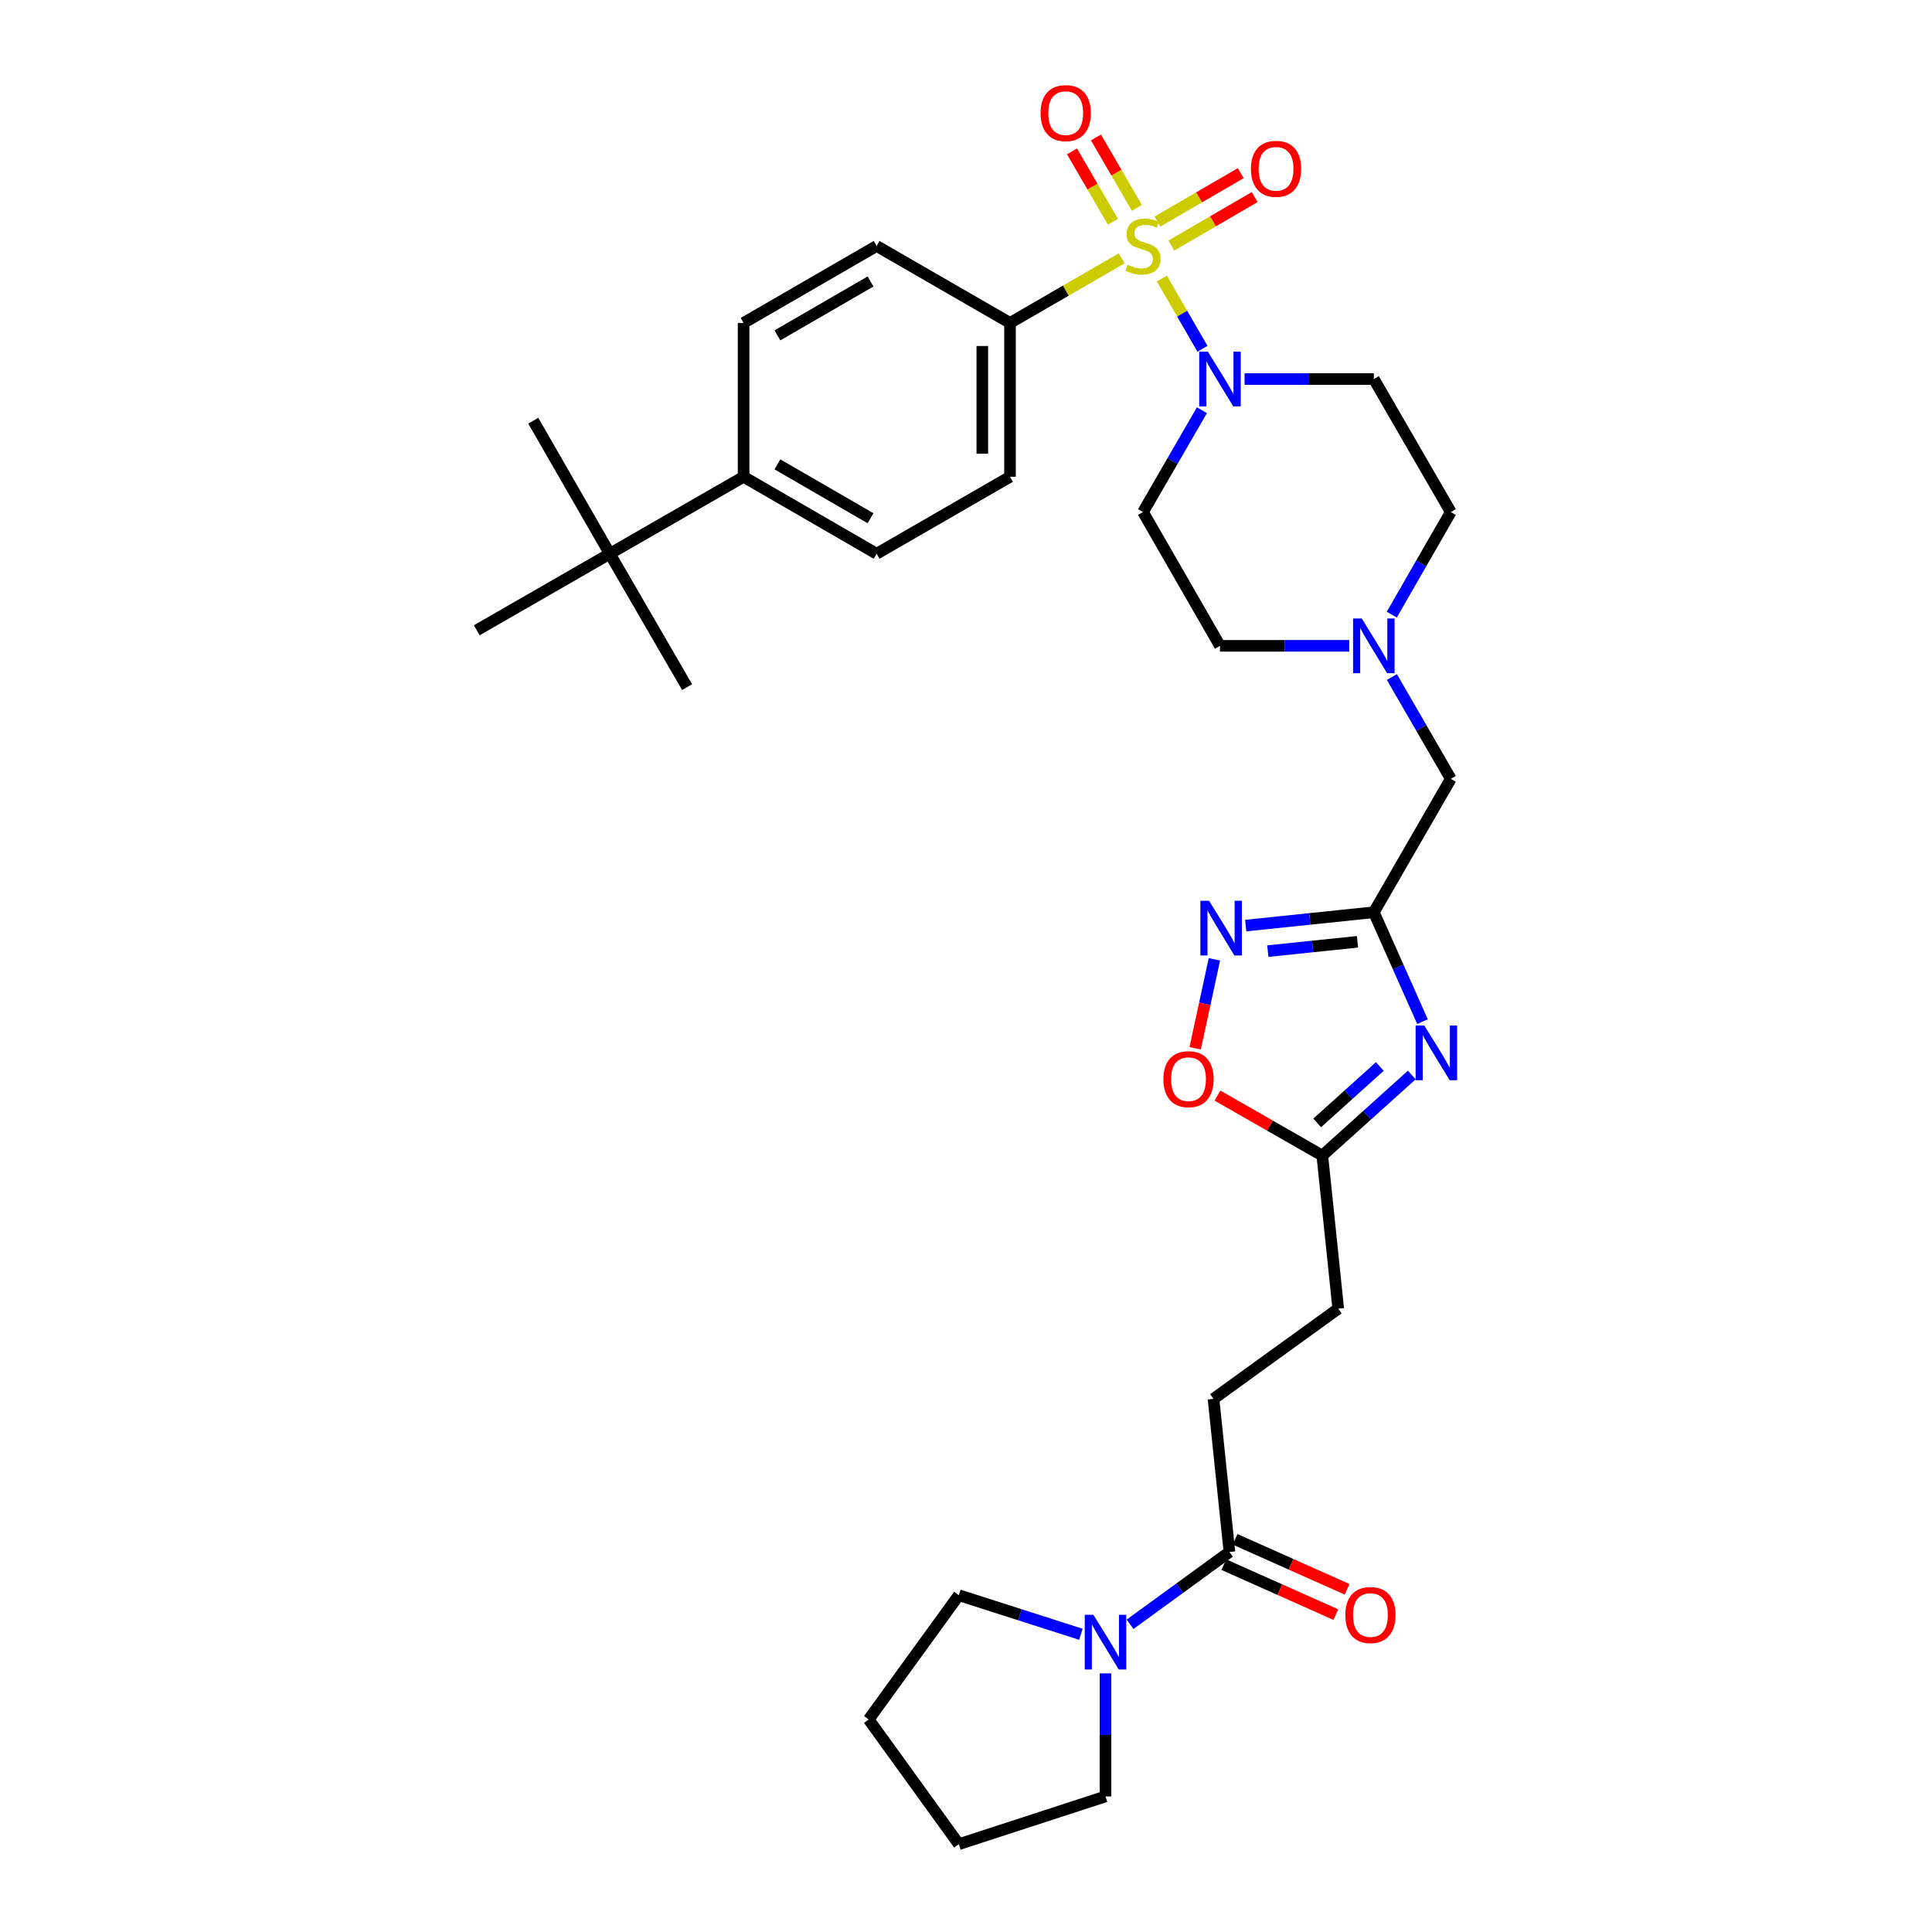 <?xml version='1.0' encoding='iso-8859-1'?>
<svg version='1.1' baseProfile='full'
              xmlns='http://www.w3.org/2000/svg'
                      xmlns:rdkit='http://www.rdkit.org/xml'
                      xmlns:xlink='http://www.w3.org/1999/xlink'
                  xml:space='preserve'
width='1000px' height='1000px' viewBox='0 0 1000 1000'>
<!-- END OF HEADER -->
<rect style='opacity:1.0;fill:#FFFFFF;stroke:none' width='1000' height='1000' x='0' y='0'> </rect>
<path class='bond-1' d='M 601.379,144.183 L 611.888,162.355' style='fill:none;fill-rule:evenodd;stroke:#CCCC00;stroke-width:6px;stroke-linecap:butt;stroke-linejoin:miter;stroke-opacity:1' />
<path class='bond-1' d='M 611.888,162.355 L 622.398,180.527' style='fill:none;fill-rule:evenodd;stroke:#0000FF;stroke-width:6px;stroke-linecap:butt;stroke-linejoin:miter;stroke-opacity:1' />
<path class='bond-8' d='M 580.554,133.718 L 551.666,150.433' style='fill:none;fill-rule:evenodd;stroke:#CCCC00;stroke-width:6px;stroke-linecap:butt;stroke-linejoin:miter;stroke-opacity:1' />
<path class='bond-8' d='M 551.666,150.433 L 522.779,167.148' style='fill:none;fill-rule:evenodd;stroke:#000000;stroke-width:6px;stroke-linecap:butt;stroke-linejoin:miter;stroke-opacity:1' />
<path class='bond-10' d='M 606.295,127.078 L 627.854,114.549' style='fill:none;fill-rule:evenodd;stroke:#CCCC00;stroke-width:6px;stroke-linecap:butt;stroke-linejoin:miter;stroke-opacity:1' />
<path class='bond-10' d='M 627.854,114.549 L 649.413,102.02' style='fill:none;fill-rule:evenodd;stroke:#FF0000;stroke-width:6px;stroke-linecap:butt;stroke-linejoin:miter;stroke-opacity:1' />
<path class='bond-10' d='M 599.091,114.682 L 620.65,102.153' style='fill:none;fill-rule:evenodd;stroke:#CCCC00;stroke-width:6px;stroke-linecap:butt;stroke-linejoin:miter;stroke-opacity:1' />
<path class='bond-10' d='M 620.65,102.153 L 642.209,89.624' style='fill:none;fill-rule:evenodd;stroke:#FF0000;stroke-width:6px;stroke-linecap:butt;stroke-linejoin:miter;stroke-opacity:1' />
<path class='bond-11' d='M 588.455,107.6 L 577.862,89.376' style='fill:none;fill-rule:evenodd;stroke:#CCCC00;stroke-width:6px;stroke-linecap:butt;stroke-linejoin:miter;stroke-opacity:1' />
<path class='bond-11' d='M 577.862,89.376 L 567.269,71.152' style='fill:none;fill-rule:evenodd;stroke:#FF0000;stroke-width:6px;stroke-linecap:butt;stroke-linejoin:miter;stroke-opacity:1' />
<path class='bond-11' d='M 576.06,114.806 L 565.466,96.582' style='fill:none;fill-rule:evenodd;stroke:#CCCC00;stroke-width:6px;stroke-linecap:butt;stroke-linejoin:miter;stroke-opacity:1' />
<path class='bond-11' d='M 565.466,96.582 L 554.873,78.358' style='fill:none;fill-rule:evenodd;stroke:#FF0000;stroke-width:6px;stroke-linecap:butt;stroke-linejoin:miter;stroke-opacity:1' />
<path class='bond-0' d='M 736.28,528.805 L 723.687,500.491' style='fill:none;fill-rule:evenodd;stroke:#0000FF;stroke-width:6px;stroke-linecap:butt;stroke-linejoin:miter;stroke-opacity:1' />
<path class='bond-0' d='M 723.687,500.491 L 711.093,472.178' style='fill:none;fill-rule:evenodd;stroke:#000000;stroke-width:6px;stroke-linecap:butt;stroke-linejoin:miter;stroke-opacity:1' />
<path class='bond-4' d='M 730.738,556.415 L 707.582,577.266' style='fill:none;fill-rule:evenodd;stroke:#0000FF;stroke-width:6px;stroke-linecap:butt;stroke-linejoin:miter;stroke-opacity:1' />
<path class='bond-4' d='M 707.582,577.266 L 684.425,598.116' style='fill:none;fill-rule:evenodd;stroke:#000000;stroke-width:6px;stroke-linecap:butt;stroke-linejoin:miter;stroke-opacity:1' />
<path class='bond-4' d='M 714.197,552.016 L 697.988,566.611' style='fill:none;fill-rule:evenodd;stroke:#0000FF;stroke-width:6px;stroke-linecap:butt;stroke-linejoin:miter;stroke-opacity:1' />
<path class='bond-4' d='M 697.988,566.611 L 681.778,581.206' style='fill:none;fill-rule:evenodd;stroke:#000000;stroke-width:6px;stroke-linecap:butt;stroke-linejoin:miter;stroke-opacity:1' />
<path class='bond-12' d='M 644.187,196.189 L 677.64,196.189' style='fill:none;fill-rule:evenodd;stroke:#0000FF;stroke-width:6px;stroke-linecap:butt;stroke-linejoin:miter;stroke-opacity:1' />
<path class='bond-12' d='M 677.64,196.189 L 711.093,196.189' style='fill:none;fill-rule:evenodd;stroke:#000000;stroke-width:6px;stroke-linecap:butt;stroke-linejoin:miter;stroke-opacity:1' />
<path class='bond-13' d='M 622.113,212.338 L 606.867,238.685' style='fill:none;fill-rule:evenodd;stroke:#0000FF;stroke-width:6px;stroke-linecap:butt;stroke-linejoin:miter;stroke-opacity:1' />
<path class='bond-13' d='M 606.867,238.685 L 591.622,265.033' style='fill:none;fill-rule:evenodd;stroke:#000000;stroke-width:6px;stroke-linecap:butt;stroke-linejoin:miter;stroke-opacity:1' />
<path class='bond-2' d='M 711.093,472.178 L 750.927,403.135' style='fill:none;fill-rule:evenodd;stroke:#000000;stroke-width:6px;stroke-linecap:butt;stroke-linejoin:miter;stroke-opacity:1' />
<path class='bond-3' d='M 711.093,472.178 L 677.941,475.629' style='fill:none;fill-rule:evenodd;stroke:#000000;stroke-width:6px;stroke-linecap:butt;stroke-linejoin:miter;stroke-opacity:1' />
<path class='bond-3' d='M 677.941,475.629 L 644.788,479.081' style='fill:none;fill-rule:evenodd;stroke:#0000FF;stroke-width:6px;stroke-linecap:butt;stroke-linejoin:miter;stroke-opacity:1' />
<path class='bond-3' d='M 702.632,487.473 L 679.425,489.889' style='fill:none;fill-rule:evenodd;stroke:#000000;stroke-width:6px;stroke-linecap:butt;stroke-linejoin:miter;stroke-opacity:1' />
<path class='bond-3' d='M 679.425,489.889 L 656.219,492.306' style='fill:none;fill-rule:evenodd;stroke:#0000FF;stroke-width:6px;stroke-linecap:butt;stroke-linejoin:miter;stroke-opacity:1' />
<path class='bond-7' d='M 628.568,496.563 L 623.591,519.578' style='fill:none;fill-rule:evenodd;stroke:#0000FF;stroke-width:6px;stroke-linecap:butt;stroke-linejoin:miter;stroke-opacity:1' />
<path class='bond-7' d='M 623.591,519.578 L 618.615,542.593' style='fill:none;fill-rule:evenodd;stroke:#FF0000;stroke-width:6px;stroke-linecap:butt;stroke-linejoin:miter;stroke-opacity:1' />
<path class='bond-25' d='M 684.425,598.116 L 692.669,677.363' style='fill:none;fill-rule:evenodd;stroke:#000000;stroke-width:6px;stroke-linecap:butt;stroke-linejoin:miter;stroke-opacity:1' />
<path class='bond-35' d='M 684.425,598.116 L 657.298,582.596' style='fill:none;fill-rule:evenodd;stroke:#000000;stroke-width:6px;stroke-linecap:butt;stroke-linejoin:miter;stroke-opacity:1' />
<path class='bond-35' d='M 657.298,582.596 L 630.17,567.076' style='fill:none;fill-rule:evenodd;stroke:#FF0000;stroke-width:6px;stroke-linecap:butt;stroke-linejoin:miter;stroke-opacity:1' />
<path class='bond-5' d='M 584.926,840.726 L 610.641,822.014' style='fill:none;fill-rule:evenodd;stroke:#0000FF;stroke-width:6px;stroke-linecap:butt;stroke-linejoin:miter;stroke-opacity:1' />
<path class='bond-5' d='M 610.641,822.014 L 636.355,803.301' style='fill:none;fill-rule:evenodd;stroke:#000000;stroke-width:6px;stroke-linecap:butt;stroke-linejoin:miter;stroke-opacity:1' />
<path class='bond-26' d='M 559.47,845.907 L 527.878,835.787' style='fill:none;fill-rule:evenodd;stroke:#0000FF;stroke-width:6px;stroke-linecap:butt;stroke-linejoin:miter;stroke-opacity:1' />
<path class='bond-26' d='M 527.878,835.787 L 496.286,825.668' style='fill:none;fill-rule:evenodd;stroke:#000000;stroke-width:6px;stroke-linecap:butt;stroke-linejoin:miter;stroke-opacity:1' />
<path class='bond-27' d='M 572.203,866.142 L 572.203,897.985' style='fill:none;fill-rule:evenodd;stroke:#0000FF;stroke-width:6px;stroke-linecap:butt;stroke-linejoin:miter;stroke-opacity:1' />
<path class='bond-27' d='M 572.203,897.985 L 572.203,929.829' style='fill:none;fill-rule:evenodd;stroke:#000000;stroke-width:6px;stroke-linecap:butt;stroke-linejoin:miter;stroke-opacity:1' />
<path class='bond-6' d='M 636.355,803.301 L 628.111,724.047' style='fill:none;fill-rule:evenodd;stroke:#000000;stroke-width:6px;stroke-linecap:butt;stroke-linejoin:miter;stroke-opacity:1' />
<path class='bond-17' d='M 633.435,809.848 L 662.425,822.78' style='fill:none;fill-rule:evenodd;stroke:#000000;stroke-width:6px;stroke-linecap:butt;stroke-linejoin:miter;stroke-opacity:1' />
<path class='bond-17' d='M 662.425,822.78 L 691.415,835.712' style='fill:none;fill-rule:evenodd;stroke:#FF0000;stroke-width:6px;stroke-linecap:butt;stroke-linejoin:miter;stroke-opacity:1' />
<path class='bond-17' d='M 639.276,796.754 L 668.266,809.686' style='fill:none;fill-rule:evenodd;stroke:#000000;stroke-width:6px;stroke-linecap:butt;stroke-linejoin:miter;stroke-opacity:1' />
<path class='bond-17' d='M 668.266,809.686 L 697.255,822.618' style='fill:none;fill-rule:evenodd;stroke:#FF0000;stroke-width:6px;stroke-linecap:butt;stroke-linejoin:miter;stroke-opacity:1' />
<path class='bond-19' d='M 522.779,167.148 L 453.736,127.314' style='fill:none;fill-rule:evenodd;stroke:#000000;stroke-width:6px;stroke-linecap:butt;stroke-linejoin:miter;stroke-opacity:1' />
<path class='bond-20' d='M 522.779,167.148 L 522.779,246.785' style='fill:none;fill-rule:evenodd;stroke:#000000;stroke-width:6px;stroke-linecap:butt;stroke-linejoin:miter;stroke-opacity:1' />
<path class='bond-20' d='M 508.441,179.094 L 508.441,234.839' style='fill:none;fill-rule:evenodd;stroke:#000000;stroke-width:6px;stroke-linecap:butt;stroke-linejoin:miter;stroke-opacity:1' />
<path class='bond-9' d='M 698.362,334.283 L 664.909,334.283' style='fill:none;fill-rule:evenodd;stroke:#0000FF;stroke-width:6px;stroke-linecap:butt;stroke-linejoin:miter;stroke-opacity:1' />
<path class='bond-9' d='M 664.909,334.283 L 631.456,334.283' style='fill:none;fill-rule:evenodd;stroke:#000000;stroke-width:6px;stroke-linecap:butt;stroke-linejoin:miter;stroke-opacity:1' />
<path class='bond-14' d='M 720.436,350.432 L 735.682,376.783' style='fill:none;fill-rule:evenodd;stroke:#0000FF;stroke-width:6px;stroke-linecap:butt;stroke-linejoin:miter;stroke-opacity:1' />
<path class='bond-14' d='M 735.682,376.783 L 750.927,403.135' style='fill:none;fill-rule:evenodd;stroke:#000000;stroke-width:6px;stroke-linecap:butt;stroke-linejoin:miter;stroke-opacity:1' />
<path class='bond-34' d='M 720.387,318.126 L 735.657,291.579' style='fill:none;fill-rule:evenodd;stroke:#0000FF;stroke-width:6px;stroke-linecap:butt;stroke-linejoin:miter;stroke-opacity:1' />
<path class='bond-34' d='M 735.657,291.579 L 750.927,265.033' style='fill:none;fill-rule:evenodd;stroke:#000000;stroke-width:6px;stroke-linecap:butt;stroke-linejoin:miter;stroke-opacity:1' />
<path class='bond-23' d='M 711.093,196.189 L 750.927,265.033' style='fill:none;fill-rule:evenodd;stroke:#000000;stroke-width:6px;stroke-linecap:butt;stroke-linejoin:miter;stroke-opacity:1' />
<path class='bond-24' d='M 591.622,265.033 L 631.456,334.283' style='fill:none;fill-rule:evenodd;stroke:#000000;stroke-width:6px;stroke-linecap:butt;stroke-linejoin:miter;stroke-opacity:1' />
<path class='bond-15' d='M 315.634,286.619 L 384.884,246.785' style='fill:none;fill-rule:evenodd;stroke:#000000;stroke-width:6px;stroke-linecap:butt;stroke-linejoin:miter;stroke-opacity:1' />
<path class='bond-28' d='M 315.634,286.619 L 355.644,355.662' style='fill:none;fill-rule:evenodd;stroke:#000000;stroke-width:6px;stroke-linecap:butt;stroke-linejoin:miter;stroke-opacity:1' />
<path class='bond-29' d='M 315.634,286.619 L 246.774,326.23' style='fill:none;fill-rule:evenodd;stroke:#000000;stroke-width:6px;stroke-linecap:butt;stroke-linejoin:miter;stroke-opacity:1' />
<path class='bond-30' d='M 315.634,286.619 L 276.023,217.759' style='fill:none;fill-rule:evenodd;stroke:#000000;stroke-width:6px;stroke-linecap:butt;stroke-linejoin:miter;stroke-opacity:1' />
<path class='bond-16' d='M 384.884,246.785 L 453.736,286.619' style='fill:none;fill-rule:evenodd;stroke:#000000;stroke-width:6px;stroke-linecap:butt;stroke-linejoin:miter;stroke-opacity:1' />
<path class='bond-16' d='M 402.392,240.35 L 450.588,268.234' style='fill:none;fill-rule:evenodd;stroke:#000000;stroke-width:6px;stroke-linecap:butt;stroke-linejoin:miter;stroke-opacity:1' />
<path class='bond-33' d='M 384.884,246.785 L 384.884,167.148' style='fill:none;fill-rule:evenodd;stroke:#000000;stroke-width:6px;stroke-linecap:butt;stroke-linejoin:miter;stroke-opacity:1' />
<path class='bond-18' d='M 628.111,724.047 L 692.669,677.363' style='fill:none;fill-rule:evenodd;stroke:#000000;stroke-width:6px;stroke-linecap:butt;stroke-linejoin:miter;stroke-opacity:1' />
<path class='bond-21' d='M 453.736,127.314 L 384.884,167.148' style='fill:none;fill-rule:evenodd;stroke:#000000;stroke-width:6px;stroke-linecap:butt;stroke-linejoin:miter;stroke-opacity:1' />
<path class='bond-21' d='M 450.588,145.699 L 402.392,173.583' style='fill:none;fill-rule:evenodd;stroke:#000000;stroke-width:6px;stroke-linecap:butt;stroke-linejoin:miter;stroke-opacity:1' />
<path class='bond-22' d='M 522.779,246.785 L 453.736,286.619' style='fill:none;fill-rule:evenodd;stroke:#000000;stroke-width:6px;stroke-linecap:butt;stroke-linejoin:miter;stroke-opacity:1' />
<path class='bond-32' d='M 496.286,825.668 L 449.626,890.003' style='fill:none;fill-rule:evenodd;stroke:#000000;stroke-width:6px;stroke-linecap:butt;stroke-linejoin:miter;stroke-opacity:1' />
<path class='bond-31' d='M 572.203,929.829 L 496.286,954.545' style='fill:none;fill-rule:evenodd;stroke:#000000;stroke-width:6px;stroke-linecap:butt;stroke-linejoin:miter;stroke-opacity:1' />
<path class='bond-36' d='M 496.286,954.545 L 449.626,890.003' style='fill:none;fill-rule:evenodd;stroke:#000000;stroke-width:6px;stroke-linecap:butt;stroke-linejoin:miter;stroke-opacity:1' />
<path  class='atom-0' d='M 583.622 137.034
Q 583.942 137.154, 585.262 137.714
Q 586.582 138.274, 588.022 138.634
Q 589.502 138.954, 590.942 138.954
Q 593.622 138.954, 595.182 137.674
Q 596.742 136.354, 596.742 134.074
Q 596.742 132.514, 595.942 131.554
Q 595.182 130.594, 593.982 130.074
Q 592.782 129.554, 590.782 128.954
Q 588.262 128.194, 586.742 127.474
Q 585.262 126.754, 584.182 125.234
Q 583.142 123.714, 583.142 121.154
Q 583.142 117.594, 585.542 115.394
Q 587.982 113.194, 592.782 113.194
Q 596.062 113.194, 599.782 114.754
L 598.862 117.834
Q 595.462 116.434, 592.902 116.434
Q 590.142 116.434, 588.622 117.594
Q 587.102 118.714, 587.142 120.674
Q 587.142 122.194, 587.902 123.114
Q 588.702 124.034, 589.822 124.554
Q 590.982 125.074, 592.902 125.674
Q 595.462 126.474, 596.982 127.274
Q 598.502 128.074, 599.582 129.714
Q 600.702 131.314, 600.702 134.074
Q 600.702 137.994, 598.062 140.114
Q 595.462 142.194, 591.102 142.194
Q 588.582 142.194, 586.662 141.634
Q 584.782 141.114, 582.542 140.194
L 583.622 137.034
' fill='#CCCC00'/>
<path  class='atom-1' d='M 737.204 530.796
L 746.484 545.796
Q 747.404 547.276, 748.884 549.956
Q 750.364 552.636, 750.444 552.796
L 750.444 530.796
L 754.204 530.796
L 754.204 559.116
L 750.324 559.116
L 740.364 542.716
Q 739.204 540.796, 737.964 538.596
Q 736.764 536.396, 736.404 535.716
L 736.404 559.116
L 732.724 559.116
L 732.724 530.796
L 737.204 530.796
' fill='#0000FF'/>
<path  class='atom-2' d='M 625.196 182.029
L 634.476 197.029
Q 635.396 198.509, 636.876 201.189
Q 638.356 203.869, 638.436 204.029
L 638.436 182.029
L 642.196 182.029
L 642.196 210.349
L 638.316 210.349
L 628.356 193.949
Q 627.196 192.029, 625.956 189.829
Q 624.756 187.629, 624.396 186.949
L 624.396 210.349
L 620.716 210.349
L 620.716 182.029
L 625.196 182.029
' fill='#0000FF'/>
<path  class='atom-4' d='M 625.802 466.246
L 635.082 481.246
Q 636.002 482.726, 637.482 485.406
Q 638.962 488.086, 639.042 488.246
L 639.042 466.246
L 642.802 466.246
L 642.802 494.566
L 638.922 494.566
L 628.962 478.166
Q 627.802 476.246, 626.562 474.046
Q 625.362 471.846, 625.002 471.166
L 625.002 494.566
L 621.322 494.566
L 621.322 466.246
L 625.802 466.246
' fill='#0000FF'/>
<path  class='atom-6' d='M 565.943 835.826
L 575.223 850.826
Q 576.143 852.306, 577.623 854.986
Q 579.103 857.666, 579.183 857.826
L 579.183 835.826
L 582.943 835.826
L 582.943 864.146
L 579.063 864.146
L 569.103 847.746
Q 567.943 845.826, 566.703 843.626
Q 565.503 841.426, 565.143 840.746
L 565.143 864.146
L 561.463 864.146
L 561.463 835.826
L 565.943 835.826
' fill='#0000FF'/>
<path  class='atom-8' d='M 602.175 558.577
Q 602.175 551.777, 605.535 547.977
Q 608.895 544.177, 615.175 544.177
Q 621.455 544.177, 624.815 547.977
Q 628.175 551.777, 628.175 558.577
Q 628.175 565.457, 624.775 569.377
Q 621.375 573.257, 615.175 573.257
Q 608.935 573.257, 605.535 569.377
Q 602.175 565.497, 602.175 558.577
M 615.175 570.057
Q 619.495 570.057, 621.815 567.177
Q 624.175 564.257, 624.175 558.577
Q 624.175 553.017, 621.815 550.217
Q 619.495 547.377, 615.175 547.377
Q 610.855 547.377, 608.495 550.177
Q 606.175 552.977, 606.175 558.577
Q 606.175 564.297, 608.495 567.177
Q 610.855 570.057, 615.175 570.057
' fill='#FF0000'/>
<path  class='atom-10' d='M 704.833 320.123
L 714.113 335.123
Q 715.033 336.603, 716.513 339.283
Q 717.993 341.963, 718.073 342.123
L 718.073 320.123
L 721.833 320.123
L 721.833 348.443
L 717.953 348.443
L 707.993 332.043
Q 706.833 330.123, 705.593 327.923
Q 704.393 325.723, 704.033 325.043
L 704.033 348.443
L 700.353 348.443
L 700.353 320.123
L 704.833 320.123
' fill='#0000FF'/>
<path  class='atom-11' d='M 647.482 87.376
Q 647.482 80.576, 650.842 76.776
Q 654.202 72.976, 660.482 72.976
Q 666.762 72.976, 670.122 76.776
Q 673.482 80.576, 673.482 87.376
Q 673.482 94.256, 670.082 98.176
Q 666.682 102.056, 660.482 102.056
Q 654.242 102.056, 650.842 98.176
Q 647.482 94.296, 647.482 87.376
M 660.482 98.856
Q 664.802 98.856, 667.122 95.976
Q 669.482 93.056, 669.482 87.376
Q 669.482 81.816, 667.122 79.016
Q 664.802 76.176, 660.482 76.176
Q 656.162 76.176, 653.802 78.976
Q 651.482 81.776, 651.482 87.376
Q 651.482 93.096, 653.802 95.976
Q 656.162 98.856, 660.482 98.856
' fill='#FF0000'/>
<path  class='atom-12' d='M 538.605 58.55
Q 538.605 51.75, 541.965 47.95
Q 545.325 44.15, 551.605 44.15
Q 557.885 44.15, 561.245 47.95
Q 564.605 51.75, 564.605 58.55
Q 564.605 65.43, 561.205 69.35
Q 557.805 73.23, 551.605 73.23
Q 545.365 73.23, 541.965 69.35
Q 538.605 65.47, 538.605 58.55
M 551.605 70.03
Q 555.925 70.03, 558.245 67.15
Q 560.605 64.23, 560.605 58.55
Q 560.605 52.99, 558.245 50.19
Q 555.925 47.35, 551.605 47.35
Q 547.285 47.35, 544.925 50.15
Q 542.605 52.95, 542.605 58.55
Q 542.605 64.27, 544.925 67.15
Q 547.285 70.03, 551.605 70.03
' fill='#FF0000'/>
<path  class='atom-18' d='M 696.333 835.935
Q 696.333 829.135, 699.693 825.335
Q 703.053 821.535, 709.333 821.535
Q 715.613 821.535, 718.973 825.335
Q 722.333 829.135, 722.333 835.935
Q 722.333 842.815, 718.933 846.735
Q 715.533 850.615, 709.333 850.615
Q 703.093 850.615, 699.693 846.735
Q 696.333 842.855, 696.333 835.935
M 709.333 847.415
Q 713.653 847.415, 715.973 844.535
Q 718.333 841.615, 718.333 835.935
Q 718.333 830.375, 715.973 827.575
Q 713.653 824.735, 709.333 824.735
Q 705.013 824.735, 702.653 827.535
Q 700.333 830.335, 700.333 835.935
Q 700.333 841.655, 702.653 844.535
Q 705.013 847.415, 709.333 847.415
' fill='#FF0000'/>
</svg>

